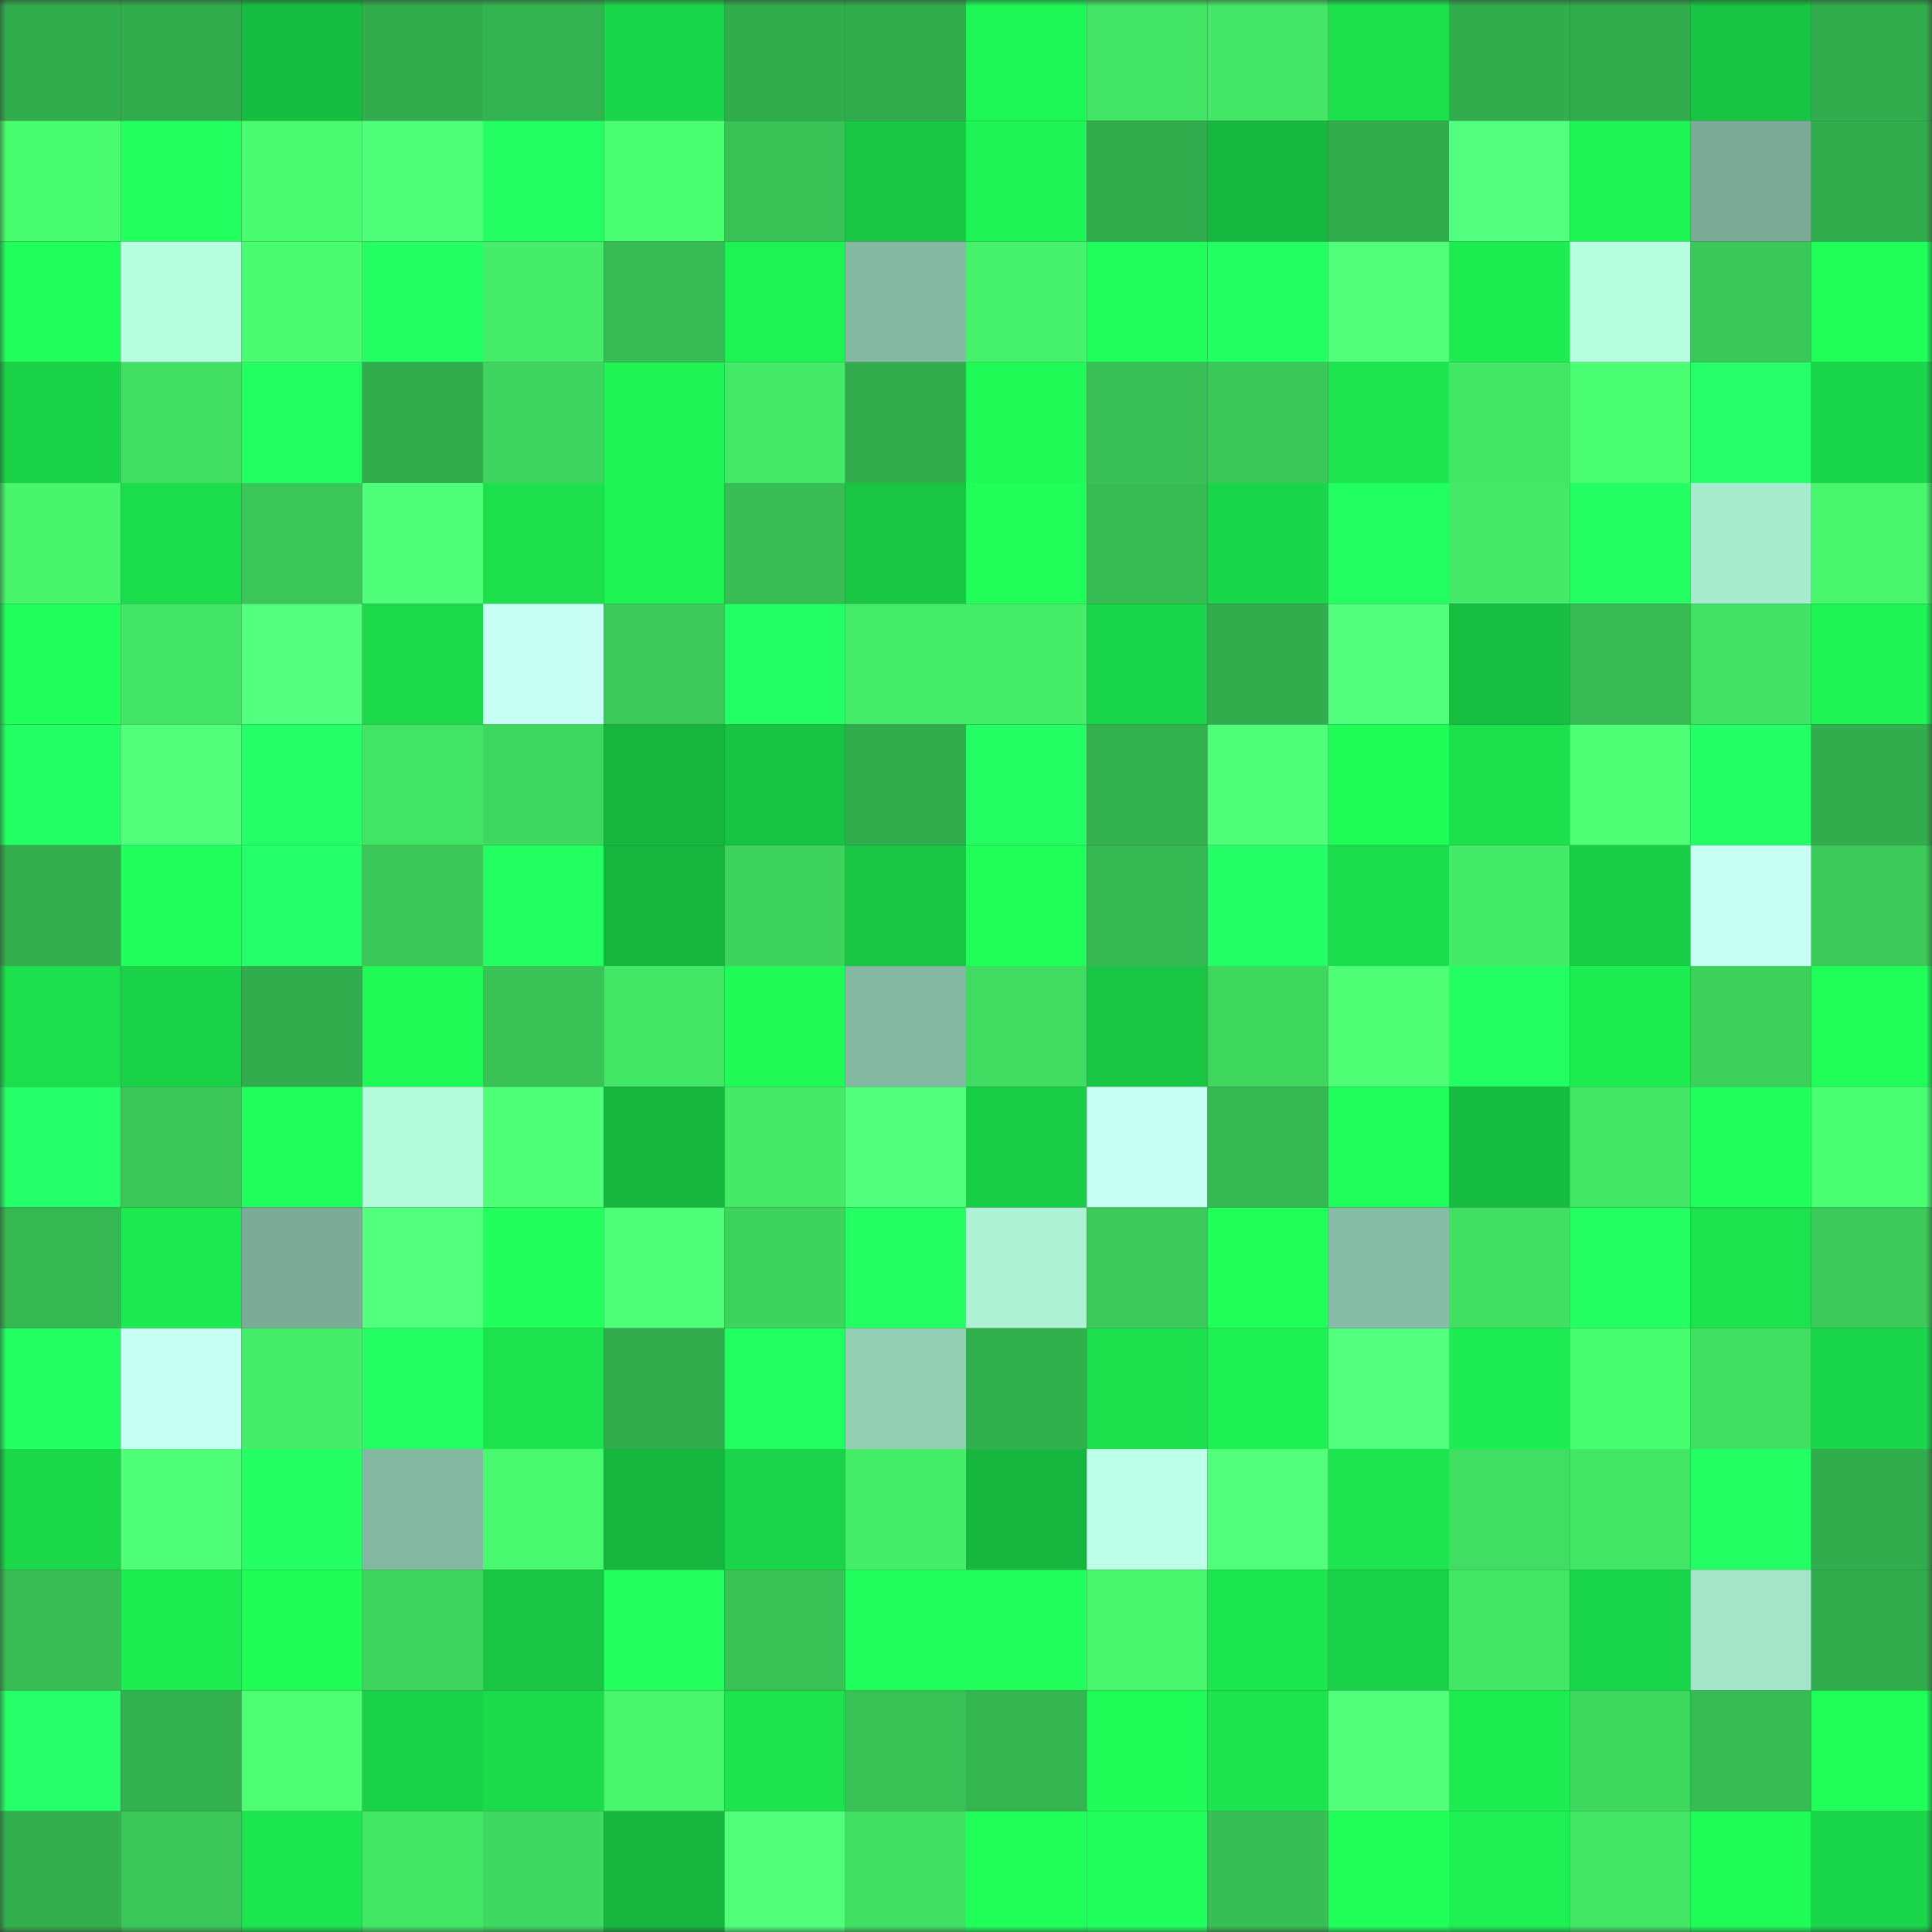 <svg viewBox="0 0 160 160" fill="none" role="img" xmlns="http://www.w3.org/2000/svg" width="240" height="240" name="lens%2Cowey24.lens"><rect x="0" y="0" width="160" height="160" fill="#333333" stroke="none"/><mask id="1263816736" mask-type="alpha" maskUnits="userSpaceOnUse" x="0" y="0" width="160" height="160"><rect width="160" height="160" fill="#FFFFFF"></rect></mask><g mask="url(#1263816736)"><rect x="0" y="0" width="10" height="10" fill="#32ad4d"></rect><rect x="10" y="0" width="10" height="10" fill="#32ad4d"></rect><rect x="20" y="0" width="10" height="10" fill="#17bd41"></rect><rect x="30" y="0" width="10" height="10" fill="#32ad4d"></rect><rect x="40" y="0" width="10" height="10" fill="#34b450"></rect><rect x="50" y="0" width="10" height="10" fill="#1ad64a"></rect><rect x="60" y="0" width="10" height="10" fill="#32ad4d"></rect><rect x="70" y="0" width="10" height="10" fill="#32ad4d"></rect><rect x="80" y="0" width="10" height="10" fill="#1ef755"></rect><rect x="90" y="0" width="10" height="10" fill="#42e465"></rect><rect x="100" y="0" width="10" height="10" fill="#43e666"></rect><rect x="110" y="0" width="10" height="10" fill="#1ce14d"></rect><rect x="120" y="0" width="10" height="10" fill="#32ad4d"></rect><rect x="130" y="0" width="10" height="10" fill="#32ad4d"></rect><rect x="140" y="0" width="10" height="10" fill="#18c343"></rect><rect x="150" y="0" width="10" height="10" fill="#32ad4d"></rect><rect x="0" y="10" width="10" height="10" fill="#49fd70"></rect><rect x="10" y="10" width="10" height="10" fill="#22ff5f"></rect><rect x="20" y="10" width="10" height="10" fill="#49fc6f"></rect><rect x="30" y="10" width="10" height="10" fill="#50ff79"></rect><rect x="40" y="10" width="10" height="10" fill="#23ff63"></rect><rect x="50" y="10" width="10" height="10" fill="#4bff73"></rect><rect x="60" y="10" width="10" height="10" fill="#39c356"></rect><rect x="70" y="10" width="10" height="10" fill="#18c644"></rect><rect x="80" y="10" width="10" height="10" fill="#1ef554"></rect><rect x="90" y="10" width="10" height="10" fill="#32ad4d"></rect><rect x="100" y="10" width="10" height="10" fill="#17b83f"></rect><rect x="110" y="10" width="10" height="10" fill="#32ad4d"></rect><rect x="120" y="10" width="10" height="10" fill="#53ff7f"></rect><rect x="130" y="10" width="10" height="10" fill="#1ef454"></rect><rect x="140" y="10" width="10" height="10" fill="#7bab96"></rect><rect x="150" y="10" width="10" height="10" fill="#32ad4d"></rect><rect x="0" y="20" width="10" height="10" fill="#21ff5d"></rect><rect x="10" y="20" width="10" height="10" fill="#b8ffe1"></rect><rect x="20" y="20" width="10" height="10" fill="#4afd70"></rect><rect x="30" y="20" width="10" height="10" fill="#24ff64"></rect><rect x="40" y="20" width="10" height="10" fill="#45ed69"></rect><rect x="50" y="20" width="10" height="10" fill="#36bc53"></rect><rect x="60" y="20" width="10" height="10" fill="#1ef354"></rect><rect x="70" y="20" width="10" height="10" fill="#84b8a3"></rect><rect x="80" y="20" width="10" height="10" fill="#46f16b"></rect><rect x="90" y="20" width="10" height="10" fill="#21ff5c"></rect><rect x="100" y="20" width="10" height="10" fill="#24ff64"></rect><rect x="110" y="20" width="10" height="10" fill="#51ff7b"></rect><rect x="120" y="20" width="10" height="10" fill="#1ded51"></rect><rect x="130" y="20" width="10" height="10" fill="#b8ffe1"></rect><rect x="140" y="20" width="10" height="10" fill="#3ac959"></rect><rect x="150" y="20" width="10" height="10" fill="#20ff59"></rect><rect x="0" y="30" width="10" height="10" fill="#1ad349"></rect><rect x="10" y="30" width="10" height="10" fill="#41e063"></rect><rect x="20" y="30" width="10" height="10" fill="#23ff61"></rect><rect x="30" y="30" width="10" height="10" fill="#32ad4d"></rect><rect x="40" y="30" width="10" height="10" fill="#3ed45e"></rect><rect x="50" y="30" width="10" height="10" fill="#1ef454"></rect><rect x="60" y="30" width="10" height="10" fill="#44ea67"></rect><rect x="70" y="30" width="10" height="10" fill="#32ad4d"></rect><rect x="80" y="30" width="10" height="10" fill="#1ffa56"></rect><rect x="90" y="30" width="10" height="10" fill="#38bf55"></rect><rect x="100" y="30" width="10" height="10" fill="#3ac959"></rect><rect x="110" y="30" width="10" height="10" fill="#1ce54f"></rect><rect x="120" y="30" width="10" height="10" fill="#43e766"></rect><rect x="130" y="30" width="10" height="10" fill="#4bff73"></rect><rect x="140" y="30" width="10" height="10" fill="#26ff69"></rect><rect x="150" y="30" width="10" height="10" fill="#1ad64a"></rect><rect x="0" y="40" width="10" height="10" fill="#47f56c"></rect><rect x="10" y="40" width="10" height="10" fill="#1bdd4c"></rect><rect x="20" y="40" width="10" height="10" fill="#3ac758"></rect><rect x="30" y="40" width="10" height="10" fill="#50ff79"></rect><rect x="40" y="40" width="10" height="10" fill="#1ce14d"></rect><rect x="50" y="40" width="10" height="10" fill="#1ef454"></rect><rect x="60" y="40" width="10" height="10" fill="#37bd54"></rect><rect x="70" y="40" width="10" height="10" fill="#18c644"></rect><rect x="80" y="40" width="10" height="10" fill="#20ff5a"></rect><rect x="90" y="40" width="10" height="10" fill="#36bc53"></rect><rect x="100" y="40" width="10" height="10" fill="#1ad64a"></rect><rect x="110" y="40" width="10" height="10" fill="#22ff60"></rect><rect x="120" y="40" width="10" height="10" fill="#44e967"></rect><rect x="130" y="40" width="10" height="10" fill="#24ff64"></rect><rect x="140" y="40" width="10" height="10" fill="#a8eace"></rect><rect x="150" y="40" width="10" height="10" fill="#47f66d"></rect><rect x="0" y="50" width="10" height="10" fill="#21ff5c"></rect><rect x="10" y="50" width="10" height="10" fill="#42e465"></rect><rect x="20" y="50" width="10" height="10" fill="#53ff7f"></rect><rect x="30" y="50" width="10" height="10" fill="#1bd94b"></rect><rect x="40" y="50" width="10" height="10" fill="#c7fff4"></rect><rect x="50" y="50" width="10" height="10" fill="#3bca59"></rect><rect x="60" y="50" width="10" height="10" fill="#24ff66"></rect><rect x="70" y="50" width="10" height="10" fill="#45ee69"></rect><rect x="80" y="50" width="10" height="10" fill="#45ed68"></rect><rect x="90" y="50" width="10" height="10" fill="#1ad64a"></rect><rect x="100" y="50" width="10" height="10" fill="#32ad4d"></rect><rect x="110" y="50" width="10" height="10" fill="#52ff7d"></rect><rect x="120" y="50" width="10" height="10" fill="#17be41"></rect><rect x="130" y="50" width="10" height="10" fill="#36bc53"></rect><rect x="140" y="50" width="10" height="10" fill="#42e364"></rect><rect x="150" y="50" width="10" height="10" fill="#1ef454"></rect><rect x="0" y="60" width="10" height="10" fill="#24ff65"></rect><rect x="10" y="60" width="10" height="10" fill="#51ff7b"></rect><rect x="20" y="60" width="10" height="10" fill="#25ff68"></rect><rect x="30" y="60" width="10" height="10" fill="#42e465"></rect><rect x="40" y="60" width="10" height="10" fill="#3ed75f"></rect><rect x="50" y="60" width="10" height="10" fill="#17b73f"></rect><rect x="60" y="60" width="10" height="10" fill="#18c343"></rect><rect x="70" y="60" width="10" height="10" fill="#32ad4d"></rect><rect x="80" y="60" width="10" height="10" fill="#24ff64"></rect><rect x="90" y="60" width="10" height="10" fill="#33b14e"></rect><rect x="100" y="60" width="10" height="10" fill="#4eff77"></rect><rect x="110" y="60" width="10" height="10" fill="#1ffc57"></rect><rect x="120" y="60" width="10" height="10" fill="#1ce14d"></rect><rect x="130" y="60" width="10" height="10" fill="#4eff76"></rect><rect x="140" y="60" width="10" height="10" fill="#24ff65"></rect><rect x="150" y="60" width="10" height="10" fill="#32ad4d"></rect><rect x="0" y="70" width="10" height="10" fill="#33ae4d"></rect><rect x="10" y="70" width="10" height="10" fill="#21ff5d"></rect><rect x="20" y="70" width="10" height="10" fill="#25ff69"></rect><rect x="30" y="70" width="10" height="10" fill="#3ac758"></rect><rect x="40" y="70" width="10" height="10" fill="#23ff61"></rect><rect x="50" y="70" width="10" height="10" fill="#17b73f"></rect><rect x="60" y="70" width="10" height="10" fill="#3dd35d"></rect><rect x="70" y="70" width="10" height="10" fill="#18c644"></rect><rect x="80" y="70" width="10" height="10" fill="#1fff58"></rect><rect x="90" y="70" width="10" height="10" fill="#35b851"></rect><rect x="100" y="70" width="10" height="10" fill="#25ff67"></rect><rect x="110" y="70" width="10" height="10" fill="#1bdd4c"></rect><rect x="120" y="70" width="10" height="10" fill="#44eb68"></rect><rect x="130" y="70" width="10" height="10" fill="#19ce47"></rect><rect x="140" y="70" width="10" height="10" fill="#c7fff4"></rect><rect x="150" y="70" width="10" height="10" fill="#3bca59"></rect><rect x="0" y="80" width="10" height="10" fill="#1bdf4d"></rect><rect x="10" y="80" width="10" height="10" fill="#1ad248"></rect><rect x="20" y="80" width="10" height="10" fill="#32ad4d"></rect><rect x="30" y="80" width="10" height="10" fill="#1ff855"></rect><rect x="40" y="80" width="10" height="10" fill="#39c356"></rect><rect x="50" y="80" width="10" height="10" fill="#43e766"></rect><rect x="60" y="80" width="10" height="10" fill="#1ffa56"></rect><rect x="70" y="80" width="10" height="10" fill="#84b8a3"></rect><rect x="80" y="80" width="10" height="10" fill="#40dc61"></rect><rect x="90" y="80" width="10" height="10" fill="#18c644"></rect><rect x="100" y="80" width="10" height="10" fill="#3fd85f"></rect><rect x="110" y="80" width="10" height="10" fill="#4eff76"></rect><rect x="120" y="80" width="10" height="10" fill="#23ff62"></rect><rect x="130" y="80" width="10" height="10" fill="#1ded51"></rect><rect x="140" y="80" width="10" height="10" fill="#3dd15c"></rect><rect x="150" y="80" width="10" height="10" fill="#20ff59"></rect><rect x="0" y="90" width="10" height="10" fill="#25ff69"></rect><rect x="10" y="90" width="10" height="10" fill="#3ac758"></rect><rect x="20" y="90" width="10" height="10" fill="#21ff5c"></rect><rect x="30" y="90" width="10" height="10" fill="#b3f9db"></rect><rect x="40" y="90" width="10" height="10" fill="#4eff77"></rect><rect x="50" y="90" width="10" height="10" fill="#17b73f"></rect><rect x="60" y="90" width="10" height="10" fill="#44ea68"></rect><rect x="70" y="90" width="10" height="10" fill="#52ff7d"></rect><rect x="80" y="90" width="10" height="10" fill="#19ce47"></rect><rect x="90" y="90" width="10" height="10" fill="#c7fff4"></rect><rect x="100" y="90" width="10" height="10" fill="#35b851"></rect><rect x="110" y="90" width="10" height="10" fill="#21ff5d"></rect><rect x="120" y="90" width="10" height="10" fill="#17bd41"></rect><rect x="130" y="90" width="10" height="10" fill="#43e766"></rect><rect x="140" y="90" width="10" height="10" fill="#21ff5d"></rect><rect x="150" y="90" width="10" height="10" fill="#4bff73"></rect><rect x="0" y="100" width="10" height="10" fill="#35b751"></rect><rect x="10" y="100" width="10" height="10" fill="#1de950"></rect><rect x="20" y="100" width="10" height="10" fill="#7cac98"></rect><rect x="30" y="100" width="10" height="10" fill="#53ff7e"></rect><rect x="40" y="100" width="10" height="10" fill="#21ff5c"></rect><rect x="50" y="100" width="10" height="10" fill="#50ff79"></rect><rect x="60" y="100" width="10" height="10" fill="#3dd35d"></rect><rect x="70" y="100" width="10" height="10" fill="#24ff64"></rect><rect x="80" y="100" width="10" height="10" fill="#aef2d5"></rect><rect x="90" y="100" width="10" height="10" fill="#3bca59"></rect><rect x="100" y="100" width="10" height="10" fill="#21ff5b"></rect><rect x="110" y="100" width="10" height="10" fill="#87bca6"></rect><rect x="120" y="100" width="10" height="10" fill="#41e063"></rect><rect x="130" y="100" width="10" height="10" fill="#24ff64"></rect><rect x="140" y="100" width="10" height="10" fill="#1ce24e"></rect><rect x="150" y="100" width="10" height="10" fill="#3bca59"></rect><rect x="0" y="110" width="10" height="10" fill="#23ff63"></rect><rect x="10" y="110" width="10" height="10" fill="#c7fff4"></rect><rect x="20" y="110" width="10" height="10" fill="#45ed68"></rect><rect x="30" y="110" width="10" height="10" fill="#24ff64"></rect><rect x="40" y="110" width="10" height="10" fill="#1ce34e"></rect><rect x="50" y="110" width="10" height="10" fill="#32ad4d"></rect><rect x="60" y="110" width="10" height="10" fill="#22ff60"></rect><rect x="70" y="110" width="10" height="10" fill="#94ceb5"></rect><rect x="80" y="110" width="10" height="10" fill="#33b04e"></rect><rect x="90" y="110" width="10" height="10" fill="#1ce14d"></rect><rect x="100" y="110" width="10" height="10" fill="#1ef153"></rect><rect x="110" y="110" width="10" height="10" fill="#53ff7e"></rect><rect x="120" y="110" width="10" height="10" fill="#1ded52"></rect><rect x="130" y="110" width="10" height="10" fill="#49fd70"></rect><rect x="140" y="110" width="10" height="10" fill="#41e063"></rect><rect x="150" y="110" width="10" height="10" fill="#1ad64a"></rect><rect x="0" y="120" width="10" height="10" fill="#1bd84a"></rect><rect x="10" y="120" width="10" height="10" fill="#4fff78"></rect><rect x="20" y="120" width="10" height="10" fill="#24ff64"></rect><rect x="30" y="120" width="10" height="10" fill="#84b8a3"></rect><rect x="40" y="120" width="10" height="10" fill="#48f86e"></rect><rect x="50" y="120" width="10" height="10" fill="#17b73f"></rect><rect x="60" y="120" width="10" height="10" fill="#1ad449"></rect><rect x="70" y="120" width="10" height="10" fill="#45ee69"></rect><rect x="80" y="120" width="10" height="10" fill="#17b73f"></rect><rect x="90" y="120" width="10" height="10" fill="#bdffe8"></rect><rect x="100" y="120" width="10" height="10" fill="#52ff7d"></rect><rect x="110" y="120" width="10" height="10" fill="#1ce54f"></rect><rect x="120" y="120" width="10" height="10" fill="#40de62"></rect><rect x="130" y="120" width="10" height="10" fill="#43e766"></rect><rect x="140" y="120" width="10" height="10" fill="#24ff64"></rect><rect x="150" y="120" width="10" height="10" fill="#32ad4d"></rect><rect x="0" y="130" width="10" height="10" fill="#37bd53"></rect><rect x="10" y="130" width="10" height="10" fill="#1ded51"></rect><rect x="20" y="130" width="10" height="10" fill="#1ffe57"></rect><rect x="30" y="130" width="10" height="10" fill="#3ed55e"></rect><rect x="40" y="130" width="10" height="10" fill="#18c644"></rect><rect x="50" y="130" width="10" height="10" fill="#22ff5f"></rect><rect x="60" y="130" width="10" height="10" fill="#39c356"></rect><rect x="70" y="130" width="10" height="10" fill="#21ff5c"></rect><rect x="80" y="130" width="10" height="10" fill="#20ff5b"></rect><rect x="90" y="130" width="10" height="10" fill="#47f66d"></rect><rect x="100" y="130" width="10" height="10" fill="#1ce74f"></rect><rect x="110" y="130" width="10" height="10" fill="#1ad248"></rect><rect x="120" y="130" width="10" height="10" fill="#43e766"></rect><rect x="130" y="130" width="10" height="10" fill="#1ad64a"></rect><rect x="140" y="130" width="10" height="10" fill="#a4e5c9"></rect><rect x="150" y="130" width="10" height="10" fill="#32ad4d"></rect><rect x="0" y="140" width="10" height="10" fill="#26ff69"></rect><rect x="10" y="140" width="10" height="10" fill="#33b14e"></rect><rect x="20" y="140" width="10" height="10" fill="#4cff73"></rect><rect x="30" y="140" width="10" height="10" fill="#1ad248"></rect><rect x="40" y="140" width="10" height="10" fill="#1bda4b"></rect><rect x="50" y="140" width="10" height="10" fill="#47f66d"></rect><rect x="60" y="140" width="10" height="10" fill="#1ce34e"></rect><rect x="70" y="140" width="10" height="10" fill="#39c356"></rect><rect x="80" y="140" width="10" height="10" fill="#35b550"></rect><rect x="90" y="140" width="10" height="10" fill="#1ffc57"></rect><rect x="100" y="140" width="10" height="10" fill="#1ce44f"></rect><rect x="110" y="140" width="10" height="10" fill="#51ff7b"></rect><rect x="120" y="140" width="10" height="10" fill="#1ded51"></rect><rect x="130" y="140" width="10" height="10" fill="#3fd960"></rect><rect x="140" y="140" width="10" height="10" fill="#36bc53"></rect><rect x="150" y="140" width="10" height="10" fill="#20ff59"></rect><rect x="0" y="150" width="10" height="10" fill="#33af4d"></rect><rect x="10" y="150" width="10" height="10" fill="#3ac758"></rect><rect x="20" y="150" width="10" height="10" fill="#1ce64f"></rect><rect x="30" y="150" width="10" height="10" fill="#43e766"></rect><rect x="40" y="150" width="10" height="10" fill="#3fd860"></rect><rect x="50" y="150" width="10" height="10" fill="#17b73f"></rect><rect x="60" y="150" width="10" height="10" fill="#51ff7b"></rect><rect x="70" y="150" width="10" height="10" fill="#41e063"></rect><rect x="80" y="150" width="10" height="10" fill="#20ff5a"></rect><rect x="90" y="150" width="10" height="10" fill="#21ff5c"></rect><rect x="100" y="150" width="10" height="10" fill="#37be54"></rect><rect x="110" y="150" width="10" height="10" fill="#1fff58"></rect><rect x="120" y="150" width="10" height="10" fill="#1ef053"></rect><rect x="130" y="150" width="10" height="10" fill="#43e766"></rect><rect x="140" y="150" width="10" height="10" fill="#1ffc57"></rect><rect x="150" y="150" width="10" height="10" fill="#1ad64a"></rect></g></svg>